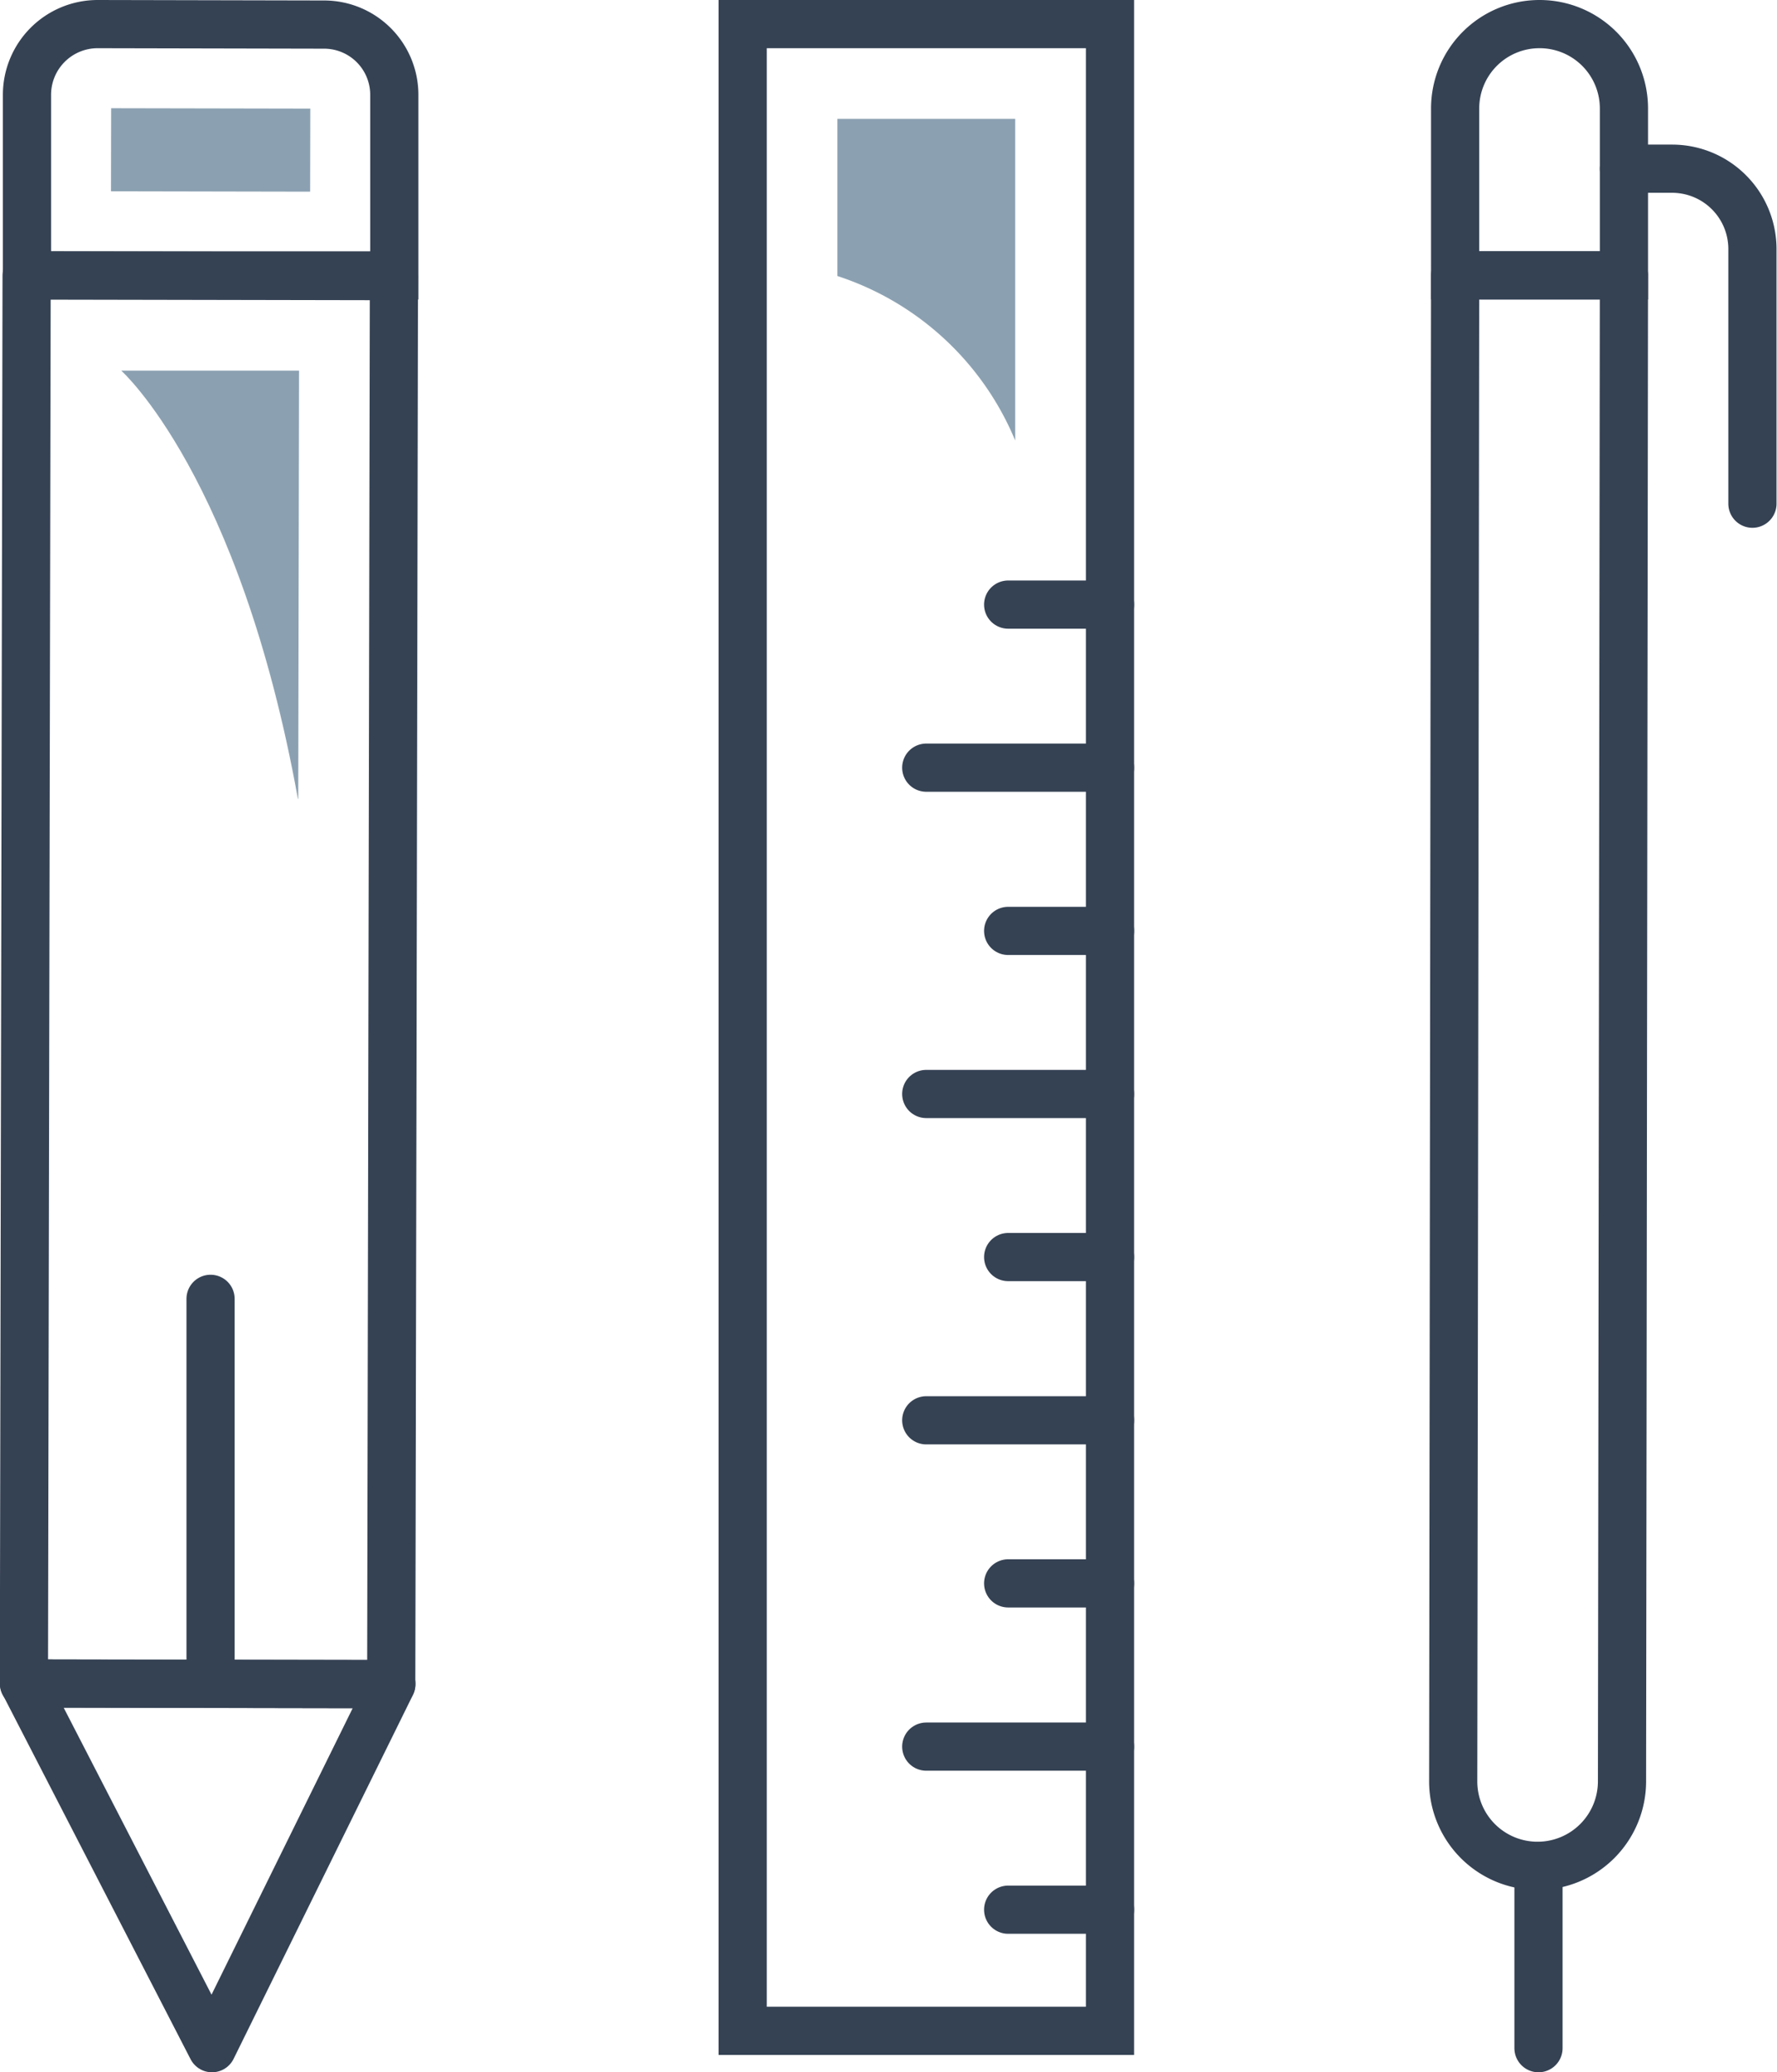 <svg xmlns="http://www.w3.org/2000/svg" viewBox="0 0 110.64 128.98">
  <defs>
    <style>
      .cls-1, .cls-2, .cls-4 {
        fill: none;
        stroke: #354254;
        stroke-width: 3px;
      }

      .cls-1, .cls-2 {
        stroke-linecap: round;
      }

      .cls-1 {
        stroke-linejoin: round;
      }

      .cls-2, .cls-4 {
        stroke-miterlimit: 10;
      }

      .cls-3 {
        fill: #8ba1b2;
      }
    </style>
  </defs>
  <title>1</title>
  <g id="Warstwa_2" data-name="Warstwa 2">
    <g id="Warstwa_1-2" data-name="Warstwa 1">
      <g>
        <g>
          <rect class="cls-1" x="1.58" y="17.16" width="22.87" height="87.64" transform="translate(0.11 -0.02) rotate(0.11)"/>
          <path class="cls-2" d="M20.17,1.53,6.08,1.5a4.4,4.4,0,0,0-4.4,4.38l0,11.26,22.87,0,0-11.26A4.37,4.37,0,0,0,20.17,1.53Z"/>
          <rect class="cls-3" x="10.53" y="3.14" width="5.17" height="12.4" transform="translate(3.75 22.43) rotate(-89.89)"/>
          <polygon class="cls-1" points="1.5 104.78 13.2 127.48 24.37 104.82 1.5 104.78"/>
          <path class="cls-3" d="M18.57,49.71l.05-26.64-11.07,0s7.37,6.56,11,26.66Z"/>
          <line class="cls-1" x1="13.11" y1="104.78" x2="13.11" y2="80.84"/>
        </g>
        <g>
          <path class="cls-1" d="M95.71,116.13h0a5.25,5.25,0,0,1-5.23-5.26l.12-93.73,10.51,0-.12,93.7A5.26,5.26,0,0,1,95.71,116.13Z"/>
          <path class="cls-2" d="M95.86,1.5h0A5.25,5.25,0,0,0,90.6,6.75V17.14h10.51V6.75A5.25,5.25,0,0,0,95.86,1.5Z"/>
          <path class="cls-2" d="M101.11,10.5h3a5,5,0,0,1,5,5V31.35"/>
          <line class="cls-1" x1="95.79" y1="116.15" x2="95.79" y2="127.48"/>
        </g>
        <g>
          <line class="cls-2" x1="69.11" y1="118.86" x2="62.77" y2="118.86"/>
          <line class="cls-2" x1="69.11" y1="108.71" x2="57.67" y2="108.71"/>
          <line class="cls-2" x1="69.11" y1="98.55" x2="62.77" y2="98.55"/>
          <line class="cls-2" x1="69.11" y1="88.4" x2="57.67" y2="88.4"/>
          <rect class="cls-4" x="46.24" y="1.5" width="22.87" height="124.9"/>
          <line class="cls-2" x1="69.11" y1="78.24" x2="62.77" y2="78.24"/>
          <line class="cls-2" x1="69.11" y1="68.09" x2="57.67" y2="68.09"/>
          <line class="cls-2" x1="69.11" y1="57.94" x2="62.77" y2="57.94"/>
          <line class="cls-2" x1="69.11" y1="47.78" x2="57.67" y2="47.78"/>
          <line class="cls-2" x1="69.11" y1="37.63" x2="62.77" y2="37.63"/>
          <path class="cls-3" d="M63.21,27.42V7.4H52.14v9.78A18.05,18.05,0,0,1,63.21,27.42Z"/>
        </g>
      </g>
    </g>
  </g>
</svg>
